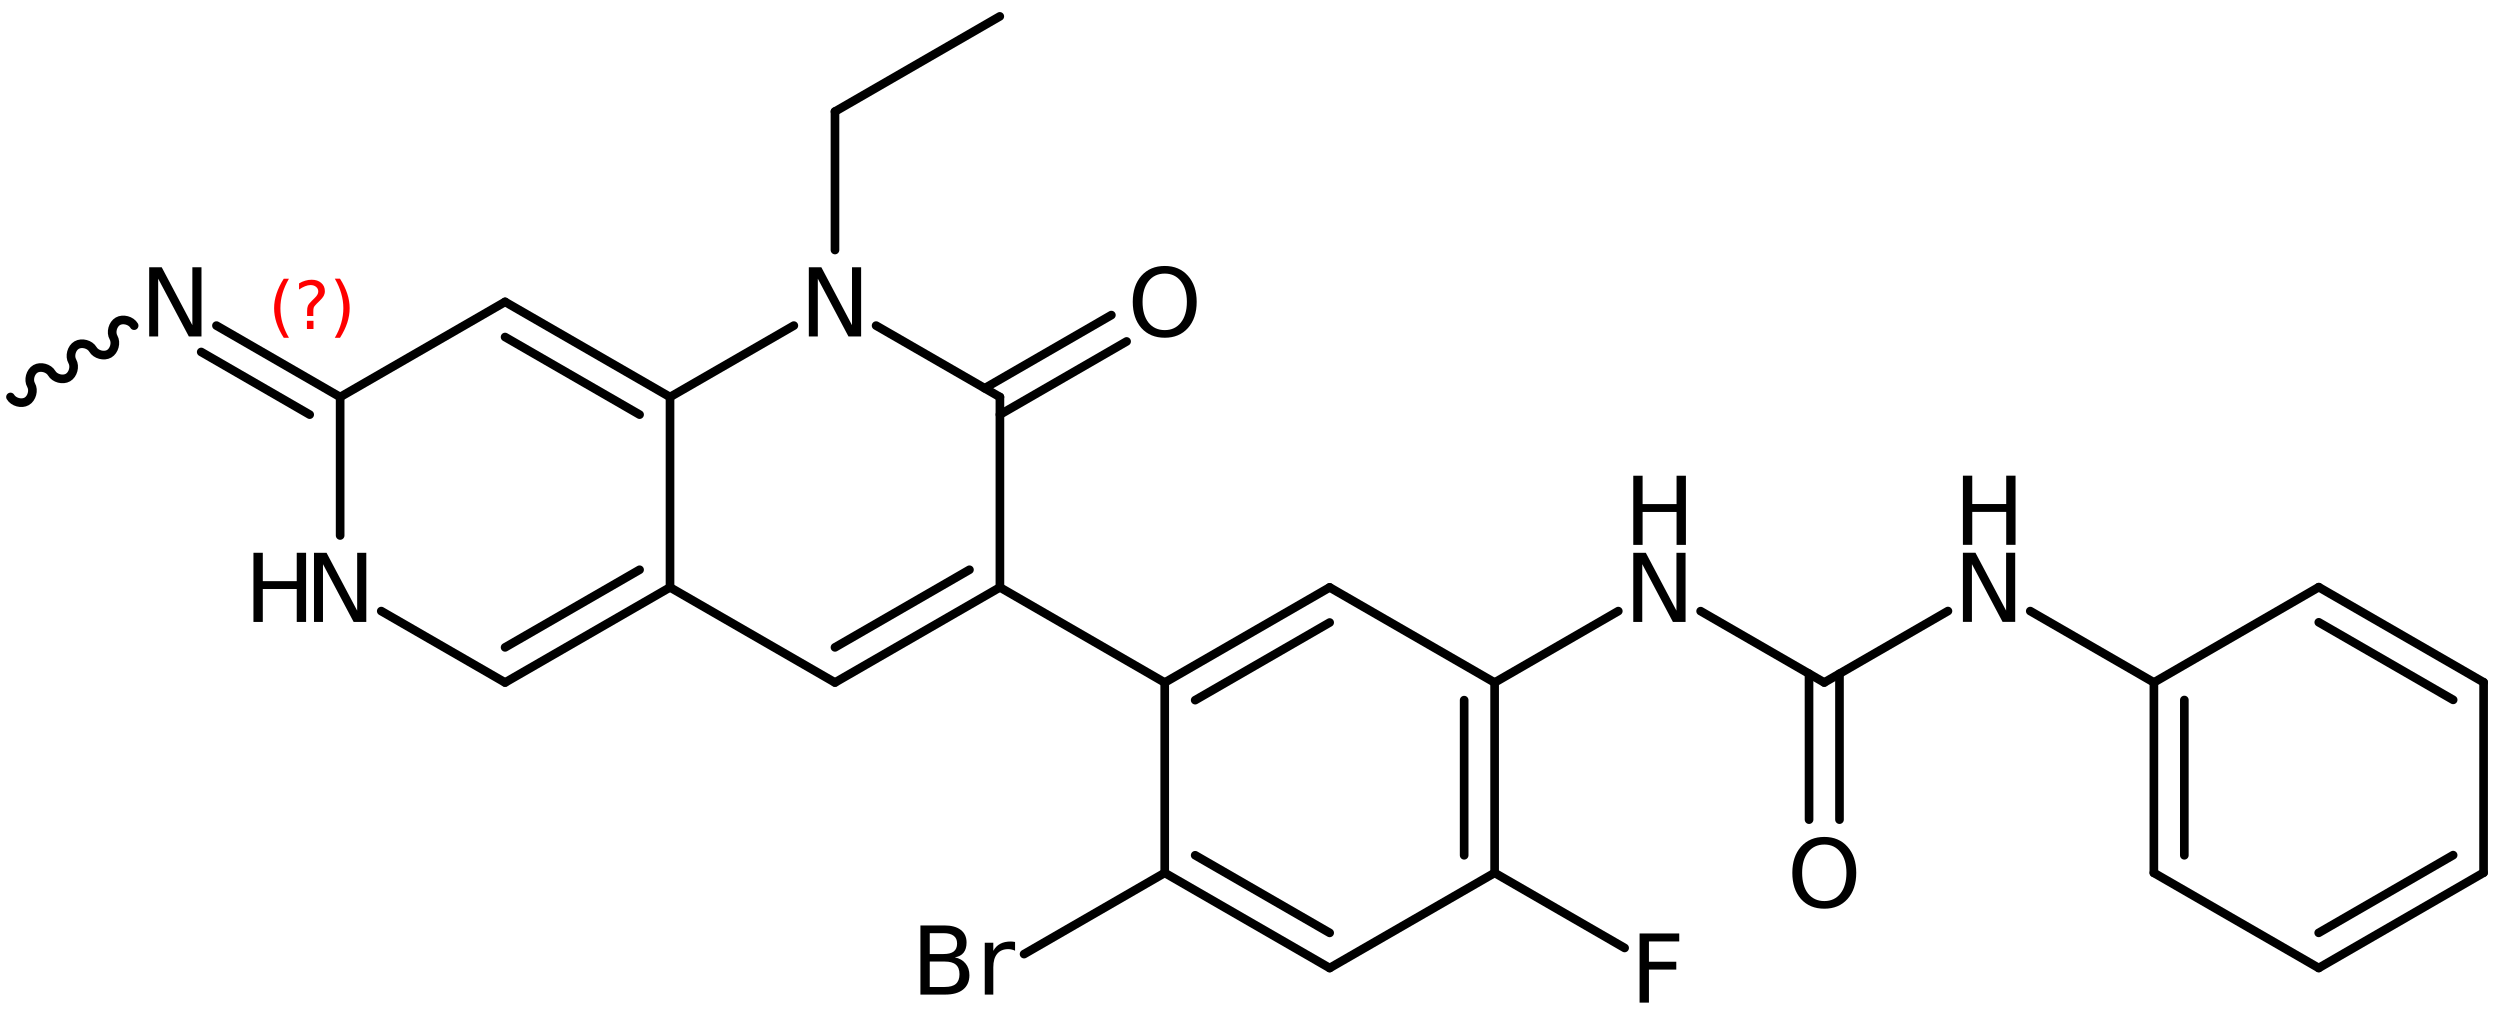 <?xml version='1.0' encoding='UTF-8'?>
<!DOCTYPE svg PUBLIC "-//W3C//DTD SVG 1.1//EN" "http://www.w3.org/Graphics/SVG/1.1/DTD/svg11.dtd">
<svg version='1.2' xmlns='http://www.w3.org/2000/svg' xmlns:xlink='http://www.w3.org/1999/xlink' width='133.459mm' height='54.084mm' viewBox='0 0 133.459 54.084'>
  <desc>Generated by the Chemistry Development Kit (http://github.com/cdk)</desc>
  <g stroke-linecap='round' stroke-linejoin='round' stroke='#000000' stroke-width='.462' fill='#000000'>
    <rect x='.0' y='.0' width='134.0' height='55.0' fill='#FFFFFF' stroke='none'/>
    <g id='mol1' class='mol'>
      <line id='mol1bnd1' class='bond' x1='53.372' y1='.875' x2='44.574' y2='5.955'/>
      <line id='mol1bnd2' class='bond' x1='44.574' y1='5.955' x2='44.574' y2='13.346'/>
      <line id='mol1bnd3' class='bond' x1='46.769' y1='17.382' x2='53.379' y2='21.195'/>
      <g id='mol1bnd4' class='bond'>
        <line x1='52.566' y1='20.726' x2='59.329' y2='16.82'/>
        <line x1='53.379' y1='22.134' x2='60.142' y2='18.228'/>
      </g>
      <line id='mol1bnd5' class='bond' x1='53.379' y1='21.195' x2='53.379' y2='31.355'/>
      <line id='mol1bnd6' class='bond' x1='53.379' y1='31.355' x2='62.177' y2='36.437'/>
      <g id='mol1bnd7' class='bond'>
        <line x1='70.982' y1='31.357' x2='62.177' y2='36.437'/>
        <line x1='70.982' y1='33.233' x2='63.803' y2='37.376'/>
      </g>
      <line id='mol1bnd8' class='bond' x1='70.982' y1='31.357' x2='79.788' y2='36.437'/>
      <line id='mol1bnd9' class='bond' x1='79.788' y1='36.437' x2='86.39' y2='32.623'/>
      <line id='mol1bnd10' class='bond' x1='90.786' y1='32.625' x2='97.385' y2='36.434'/>
      <g id='mol1bnd11' class='bond'>
        <line x1='98.198' y1='35.965' x2='98.199' y2='43.755'/>
        <line x1='96.572' y1='35.965' x2='96.574' y2='43.755'/>
      </g>
      <line id='mol1bnd12' class='bond' x1='97.385' y1='36.434' x2='103.988' y2='32.62'/>
      <line id='mol1bnd13' class='bond' x1='108.383' y1='32.622' x2='114.983' y2='36.431'/>
      <g id='mol1bnd14' class='bond'>
        <line x1='114.983' y1='36.431' x2='114.981' y2='46.597'/>
        <line x1='116.608' y1='37.369' x2='116.607' y2='45.658'/>
      </g>
      <line id='mol1bnd15' class='bond' x1='114.981' y1='46.597' x2='123.781' y2='51.675'/>
      <g id='mol1bnd16' class='bond'>
        <line x1='123.781' y1='51.675' x2='132.582' y2='46.588'/>
        <line x1='123.78' y1='49.798' x2='130.957' y2='45.65'/>
      </g>
      <line id='mol1bnd17' class='bond' x1='132.582' y1='46.588' x2='132.584' y2='36.423'/>
      <g id='mol1bnd18' class='bond'>
        <line x1='132.584' y1='36.423' x2='123.784' y2='31.344'/>
        <line x1='130.958' y1='37.361' x2='123.785' y2='33.221'/>
      </g>
      <line id='mol1bnd19' class='bond' x1='114.983' y1='36.431' x2='123.784' y2='31.344'/>
      <g id='mol1bnd20' class='bond'>
        <line x1='79.788' y1='46.597' x2='79.788' y2='36.437'/>
        <line x1='78.162' y1='45.658' x2='78.162' y2='37.376'/>
      </g>
      <line id='mol1bnd21' class='bond' x1='79.788' y1='46.597' x2='86.728' y2='50.605'/>
      <line id='mol1bnd22' class='bond' x1='79.788' y1='46.597' x2='70.982' y2='51.677'/>
      <g id='mol1bnd23' class='bond'>
        <line x1='62.177' y1='46.597' x2='70.982' y2='51.677'/>
        <line x1='63.803' y1='45.658' x2='70.982' y2='49.8'/>
      </g>
      <line id='mol1bnd24' class='bond' x1='62.177' y1='36.437' x2='62.177' y2='46.597'/>
      <line id='mol1bnd25' class='bond' x1='62.177' y1='46.597' x2='54.669' y2='50.933'/>
      <g id='mol1bnd26' class='bond'>
        <line x1='44.574' y1='36.435' x2='53.379' y2='31.355'/>
        <line x1='44.574' y1='34.559' x2='51.753' y2='30.416'/>
      </g>
      <line id='mol1bnd27' class='bond' x1='44.574' y1='36.435' x2='35.768' y2='31.355'/>
      <g id='mol1bnd28' class='bond'>
        <line x1='26.963' y1='36.435' x2='35.768' y2='31.355'/>
        <line x1='26.963' y1='34.559' x2='34.143' y2='30.416'/>
      </g>
      <line id='mol1bnd29' class='bond' x1='26.963' y1='36.435' x2='20.353' y2='32.622'/>
      <line id='mol1bnd30' class='bond' x1='18.158' y1='28.586' x2='18.158' y2='21.195'/>
      <g id='mol1bnd31' class='bond'>
        <line x1='11.555' y1='17.382' x2='18.158' y2='21.195'/>
        <line x1='10.742' y1='18.79' x2='16.532' y2='22.134'/>
      </g>
      <path id='mol1bnd32' class='bond' d='M7.16 17.384c-.159 -.275 -.593 -.392 -.868 -.233c-.275 .159 -.391 .592 -.232 .867c.158 .275 .042 .709 -.233 .868c-.275 .158 -.708 .042 -.867 -.233c-.159 -.275 -.593 -.391 -.868 -.232c-.275 .158 -.391 .592 -.232 .867c.159 .275 .042 .709 -.233 .867c-.275 .159 -.708 .043 -.867 -.232c-.159 -.275 -.592 -.391 -.867 -.233c-.275 .159 -.392 .593 -.233 .868c.159 .275 .042 .708 -.233 .867c-.275 .159 -.708 .042 -.867 -.233' fill='none' stroke='#000000' stroke-width='.462'/>
      <line id='mol1bnd33' class='bond' x1='18.158' y1='21.195' x2='26.963' y2='16.115'/>
      <g id='mol1bnd34' class='bond'>
        <line x1='35.768' y1='21.195' x2='26.963' y2='16.115'/>
        <line x1='34.143' y1='22.134' x2='26.963' y2='17.992'/>
      </g>
      <line id='mol1bnd35' class='bond' x1='35.768' y1='31.355' x2='35.768' y2='21.195'/>
      <line id='mol1bnd36' class='bond' x1='42.378' y1='17.382' x2='35.768' y2='21.195'/>
      <path id='mol1atm3' class='atom' d='M43.178 14.269h.669l1.636 3.09v-3.09h.487v3.692h-.676l-1.636 -3.083v3.083h-.48v-3.692z' stroke='none'/>
      <path id='mol1atm5' class='atom' d='M62.18 14.605q-.547 .0 -.87 .408q-.316 .401 -.316 1.101q-.0 .699 .316 1.107q.323 .401 .87 .401q.541 .0 .858 -.401q.322 -.408 .322 -1.107q-.0 -.7 -.322 -1.101q-.317 -.408 -.858 -.408zM62.18 14.198q.772 -.0 1.235 .523q.468 .523 .468 1.393q.0 .876 -.468 1.399q-.463 .517 -1.235 .517q-.779 -.0 -1.247 -.517q-.462 -.523 -.462 -1.399q-.0 -.87 .462 -1.393q.468 -.523 1.247 -.523z' stroke='none'/>
      <g id='mol1atm10' class='atom'>
        <path d='M87.19 29.509h.669l1.636 3.09v-3.09h.487v3.692h-.676l-1.636 -3.083v3.083h-.48v-3.692z' stroke='none'/>
        <path d='M87.19 25.396h.498v1.514h1.813v-1.514h.499v3.692h-.499v-1.758h-1.813v1.758h-.498v-3.692z' stroke='none'/>
      </g>
      <path id='mol1atm12' class='atom' d='M97.39 45.085q-.547 .0 -.87 .408q-.316 .401 -.316 1.101q-.0 .699 .316 1.107q.323 .401 .87 .401q.541 .0 .858 -.401q.322 -.408 .322 -1.107q-.0 -.7 -.322 -1.101q-.317 -.408 -.858 -.408zM97.39 44.678q.772 -.0 1.235 .523q.468 .523 .468 1.393q.0 .876 -.468 1.399q-.463 .517 -1.235 .517q-.779 -.0 -1.247 -.517q-.462 -.523 -.462 -1.399q-.0 -.87 .462 -1.393q.468 -.523 1.247 -.523z' stroke='none'/>
      <g id='mol1atm13' class='atom'>
        <path d='M104.787 29.506h.669l1.637 3.09v-3.09h.486v3.692h-.675l-1.636 -3.083v3.083h-.481v-3.692z' stroke='none'/>
        <path d='M104.787 25.393h.499v1.514h1.813v-1.514h.498v3.692h-.498v-1.758h-1.813v1.758h-.499v-3.692z' stroke='none'/>
      </g>
      <path id='mol1atm21' class='atom' d='M87.527 49.832h2.117v.426h-1.618v1.083h1.46v.419h-1.46v1.764h-.499v-3.692z' stroke='none'/>
      <path id='mol1atm24' class='atom' d='M49.634 51.331v1.357h.796q.408 -.0 .596 -.164q.195 -.171 .195 -.517q.0 -.347 -.195 -.511q-.188 -.165 -.596 -.165h-.796zM49.634 49.817v1.113h.736q.364 .0 .541 -.134q.182 -.14 .182 -.426q.0 -.279 -.182 -.413q-.177 -.14 -.541 -.14h-.736zM49.135 49.403h1.271q.572 .0 .882 .238q.31 .237 .31 .675q.0 .34 -.158 .541q-.158 .201 -.468 .249q.371 .079 .571 .329q.207 .249 .207 .626q.0 .493 -.34 .767q-.335 .267 -.955 .267h-1.32v-3.692zM54.188 50.754q-.079 -.043 -.17 -.061q-.086 -.025 -.195 -.025q-.383 .0 -.59 .25q-.207 .249 -.207 .718v1.459h-.456v-2.767h.456v.432q.14 -.256 .371 -.377q.231 -.122 .56 -.122q.048 -.0 .103 .006q.055 .006 .128 .018v.469z' stroke='none'/>
      <g id='mol1atm28' class='atom'>
        <path d='M16.762 29.509h.669l1.636 3.09v-3.09h.487v3.692h-.676l-1.636 -3.083v3.083h-.48v-3.692z' stroke='none'/>
        <path d='M13.53 29.509h.499v1.515h1.812v-1.515h.499v3.692h-.499v-1.757h-1.812v1.757h-.499v-3.692z' stroke='none'/>
      </g>
      <path id='mol1atm30' class='atom' d='M7.964 14.268h.669l1.636 3.09v-3.09h.487v3.692h-.676l-1.636 -3.084v3.084h-.48v-3.692z' stroke='none'/>
      <path class='annotation' d='M15.425 14.878q-.23 .396 -.345 .787q-.111 .388 -.111 .788q.0 .4 .111 .792q.115 .392 .345 .788h-.277q-.26 -.409 -.387 -.801q-.128 -.392 -.128 -.779q.0 -.387 .128 -.775q.127 -.392 .387 -.8h.277zM16.385 17.126h.35v.438h-.35v-.438zM16.726 16.87h-.332v-.264q-.0 -.179 .047 -.289q.051 -.111 .208 -.26l.154 -.153q.098 -.094 .14 -.175q.047 -.081 .047 -.166q.0 -.153 -.115 -.247q-.111 -.098 -.298 -.098q-.136 .0 -.294 .064q-.153 .06 -.319 .175v-.328q.162 -.098 .328 -.145q.166 -.051 .345 -.051q.319 -.0 .511 .17q.195 .166 .195 .443q.0 .132 -.063 .251q-.064 .115 -.218 .264l-.153 .149q-.081 .081 -.115 .128q-.034 .047 -.047 .089q-.012 .039 -.017 .09q-.004 .051 -.004 .14v.213zM17.874 14.878h.277q.259 .408 .387 .8q.128 .388 .128 .775q-.0 .387 -.128 .779q-.128 .392 -.387 .801h-.277q.23 -.396 .341 -.788q.114 -.392 .114 -.792q.0 -.4 -.114 -.788q-.111 -.391 -.341 -.787z' stroke='none' fill='#FF0000'/>
    </g>
  </g>
</svg>

